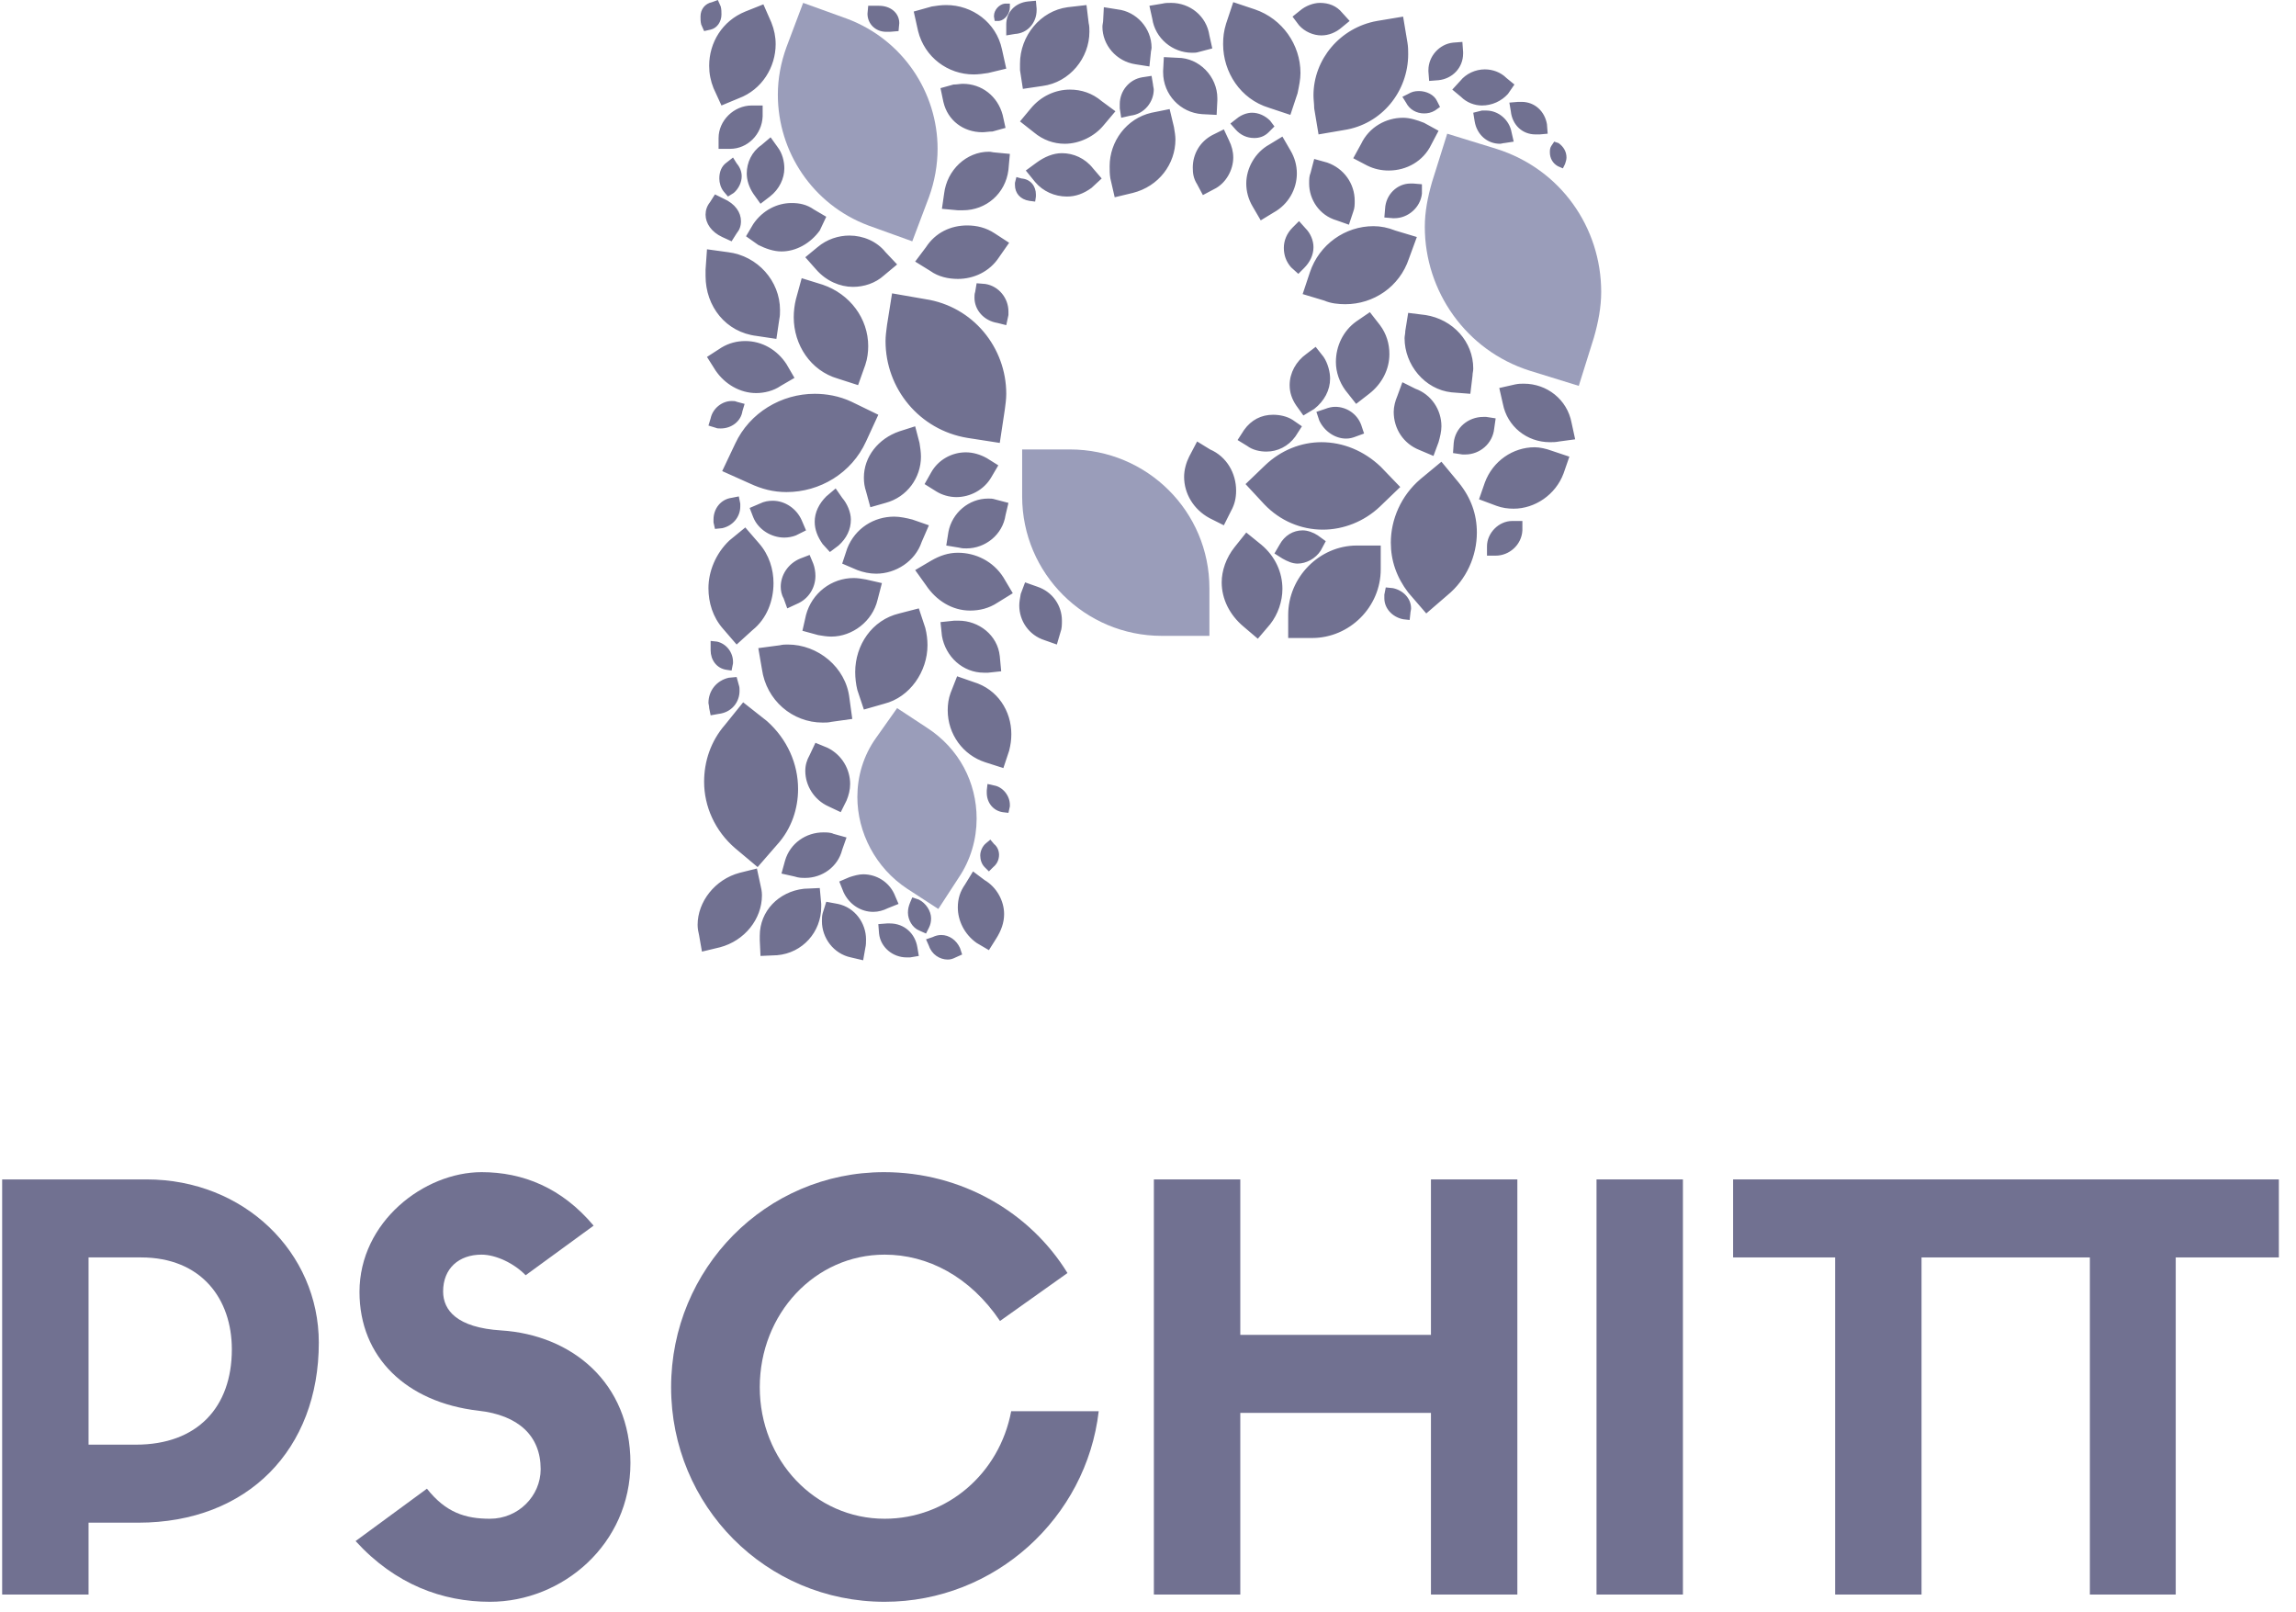 <svg width="208" height="146" viewBox="0 0 208 146" fill="none" xmlns="http://www.w3.org/2000/svg">
<path fill-rule="evenodd" clip-rule="evenodd" d="M64.378 2.683L63.787 2.815L63.526 2.225C63.46 1.963 63.46 1.766 63.46 1.505C63.46 0.852 63.853 0.327 64.507 0.195L65.031 -1.72225e-06L65.293 0.587C65.359 0.852 65.359 1.046 65.359 1.31C65.359 1.963 64.966 2.551 64.378 2.683ZM93.125 0.132L93.844 0.066L93.91 0.786V0.918C93.91 2.029 93.125 3.01 91.946 3.076L91.159 3.208V2.225C91.159 1.112 91.946 0.261 93.125 0.132ZM113.688 0.852L111.723 0.195L111.069 2.159C110.871 2.815 110.805 3.336 110.805 3.994C110.805 6.545 112.377 8.967 114.932 9.753L116.898 10.407L117.551 8.442C117.683 7.789 117.813 7.198 117.813 6.611C117.813 4.06 116.177 1.703 113.688 0.852ZM105.306 0.327L104.128 0.524L104.389 1.703C104.649 3.468 106.221 4.779 107.991 4.779C108.186 4.779 108.384 4.779 108.579 4.713L109.824 4.386L109.563 3.208C109.299 1.439 107.793 0.261 106.092 0.261C105.828 0.261 105.568 0.261 105.306 0.327ZM121.547 2.489L122.267 1.897L121.613 1.178C121.088 0.524 120.368 0.261 119.582 0.261C118.991 0.261 118.271 0.524 117.746 0.981L117.092 1.505L117.683 2.291C118.205 2.881 118.991 3.208 119.711 3.208C120.368 3.208 121.022 2.944 121.547 2.489ZM91.487 0.653C91.487 1.244 91.027 1.832 90.506 1.897H90.113L90.047 1.505V1.439C90.047 0.918 90.506 0.393 91.027 0.327H91.487V0.653ZM66.931 8.901L65.359 9.555L64.639 7.984C64.378 7.33 64.246 6.677 64.246 5.957C64.246 3.862 65.425 1.897 67.518 1.046L69.157 0.393L69.876 2.029C70.14 2.683 70.269 3.336 70.269 3.994C70.269 6.086 69.027 8.116 66.931 8.901ZM92.404 6.35L92.665 8.05L94.436 7.789C96.922 7.462 98.692 5.235 98.692 2.881C98.692 2.617 98.692 2.357 98.626 2.095L98.428 0.458L96.727 0.653C94.238 0.981 92.404 3.274 92.404 5.759V6.35ZM83.172 2.815L82.778 1.046L84.416 0.587C84.809 0.524 85.265 0.458 85.724 0.458C88.082 0.458 90.245 2.029 90.767 4.452L91.159 6.218L89.522 6.611C89.129 6.677 88.606 6.743 88.214 6.743C85.856 6.743 83.759 5.172 83.172 2.815ZM81.467 2.095L81.401 2.815L80.616 2.881H80.289C79.308 2.881 78.588 2.159 78.588 1.244L78.653 0.524H79.635C80.682 0.524 81.467 1.178 81.467 2.095ZM101.245 0.852L100 0.653L99.934 1.897C99.934 2.029 99.871 2.225 99.871 2.423C99.871 4.06 101.113 5.564 102.883 5.825L104.128 6.02L104.257 4.779C104.257 4.647 104.323 4.452 104.323 4.32C104.323 2.551 102.949 1.046 101.245 0.852ZM124.754 1.897C121.415 2.489 118.991 5.367 118.991 8.64C118.991 9.033 119.057 9.426 119.057 9.819L119.45 12.175L121.742 11.782C125.213 11.258 127.571 8.248 127.571 4.908C127.571 4.581 127.571 4.254 127.505 3.862L127.111 1.505L124.754 1.897ZM132.481 3.796L131.632 3.862C130.388 3.994 129.403 5.106 129.403 6.35V6.479L129.469 7.33L130.322 7.264C131.566 7.135 132.547 6.152 132.547 4.842V4.713L132.481 3.796ZM105.37 6.545C105.37 8.574 106.941 10.211 108.906 10.34L110.217 10.407L110.283 9.096V8.901C110.283 6.938 108.645 5.235 106.68 5.235L105.436 5.172L105.37 6.413V6.545ZM132.286 7.33L131.566 8.116L132.352 8.769C132.874 9.294 133.594 9.555 134.251 9.555C135.166 9.555 136.018 9.162 136.609 8.508L137.196 7.657L136.477 7.069C135.952 6.545 135.232 6.284 134.512 6.284C133.66 6.284 132.808 6.677 132.286 7.33ZM101.443 9.819L101.572 10.667L102.423 10.473C103.668 10.34 104.521 9.228 104.521 8.116C104.521 7.984 104.455 7.789 104.455 7.657L104.323 6.872L103.47 7.003C102.291 7.198 101.443 8.248 101.443 9.426V9.819ZM85.463 9.228L85.202 7.984L86.378 7.657C86.708 7.657 86.969 7.591 87.23 7.591C88.934 7.591 90.374 8.706 90.833 10.407L91.093 11.584L89.914 11.912C89.588 11.912 89.261 11.978 89 11.978C87.296 11.978 85.856 10.931 85.463 9.228ZM93.385 9.819L92.404 10.997L93.649 11.978C94.502 12.697 95.482 13.023 96.463 13.023C97.774 13.023 99.151 12.37 100 11.324L101.049 10.079L99.805 9.162C98.953 8.442 97.972 8.116 96.922 8.116C95.614 8.116 94.304 8.706 93.385 9.819ZM129.994 10.013L130.454 9.687L130.189 9.162C129.928 8.574 129.209 8.248 128.554 8.248C128.162 8.248 127.898 8.314 127.571 8.508L127.045 8.769L127.375 9.294C127.703 9.947 128.356 10.274 129.011 10.274C129.337 10.274 129.667 10.211 129.994 10.013ZM137.524 9.228L136.737 9.294L136.869 10.079C137.001 11.324 137.917 12.175 139.096 12.175H139.488L140.209 12.11L140.143 11.258C139.947 10.079 139.03 9.228 137.851 9.228H137.524ZM69.09 10.539C69.027 12.175 67.716 13.482 66.144 13.482H65.098V12.502C65.098 10.931 66.472 9.555 68.11 9.555H69.09V10.539ZM106.353 11.518L105.96 9.881L104.323 10.211C102.031 10.733 100.525 12.829 100.525 15.053C100.525 15.446 100.525 15.773 100.591 16.166L100.983 17.869L102.622 17.476C104.976 16.885 106.485 14.859 106.485 12.631C106.485 12.304 106.419 11.912 106.353 11.518ZM136.279 12.96L137.13 12.829L136.935 11.978C136.737 10.865 135.756 10.013 134.644 10.013H134.251L133.465 10.211L133.594 10.997C133.792 12.175 134.71 13.023 135.888 13.023C136.018 13.023 136.15 12.96 136.279 12.96ZM114.932 11.978L115.455 11.452L115.062 10.931C114.606 10.473 114.015 10.211 113.426 10.211C112.968 10.211 112.443 10.407 112.049 10.733L111.462 11.192L111.921 11.716C112.377 12.238 112.968 12.502 113.622 12.502C114.081 12.502 114.54 12.37 114.932 11.978ZM129.667 13.089L130.322 11.846L129.011 11.126C128.356 10.865 127.703 10.667 127.111 10.667C125.54 10.667 124.034 11.518 123.313 13.023L122.594 14.334L123.839 14.988C124.492 15.314 125.147 15.446 125.803 15.446C127.438 15.446 128.947 14.595 129.667 13.089ZM111.33 12.697L110.871 11.716L109.824 12.238C108.711 12.829 108.057 13.941 108.057 15.185C108.057 15.707 108.12 16.166 108.45 16.69L108.972 17.671L109.956 17.149C111.069 16.624 111.723 15.38 111.723 14.268C111.723 13.743 111.591 13.222 111.33 12.697ZM113.489 18.72L114.213 19.961L115.392 19.242C116.7 18.522 117.485 17.149 117.485 15.707C117.485 14.988 117.29 14.268 116.898 13.614L116.177 12.37L114.998 13.089C113.688 13.809 112.902 15.251 112.902 16.624C112.902 17.343 113.097 18.063 113.489 18.72ZM69.748 17.803L68.895 18.456L68.242 17.542C67.848 16.951 67.65 16.298 67.65 15.707C67.65 14.727 68.11 13.743 68.961 13.155L69.81 12.436L70.467 13.354C70.861 13.875 71.055 14.595 71.055 15.251C71.055 16.166 70.597 17.149 69.748 17.803ZM141.192 12.96L140.799 12.829L140.535 13.222C140.407 13.417 140.407 13.614 140.407 13.809C140.407 14.334 140.667 14.793 141.126 15.053L141.586 15.251L141.78 14.859C141.846 14.661 141.912 14.466 141.912 14.268C141.912 13.743 141.652 13.288 141.192 12.96ZM86.771 19.047L85.331 18.915L85.529 17.542C85.79 15.38 87.557 13.743 89.588 13.743C89.785 13.743 89.98 13.809 90.113 13.809L91.487 13.941L91.357 15.38C91.093 17.542 89.327 19.047 87.23 19.047H86.771ZM98.887 17.017L99.805 16.166L99.019 15.251C98.299 14.334 97.249 13.875 96.202 13.875C95.416 13.875 94.63 14.202 93.91 14.727L92.93 15.446L93.778 16.492C94.502 17.343 95.548 17.803 96.661 17.803C97.447 17.803 98.167 17.542 98.887 17.017ZM66.472 17.476L65.947 17.803L65.557 17.343C65.293 17.017 65.164 16.558 65.164 16.166C65.164 15.578 65.359 15.053 65.818 14.727L66.406 14.268L66.733 14.793C67.063 15.185 67.192 15.578 67.192 15.97C67.192 16.492 66.931 17.083 66.472 17.476ZM120.236 14.727L119.057 14.399L118.73 15.644C118.598 15.97 118.598 16.232 118.598 16.624C118.598 18.063 119.516 19.506 121.088 19.961L122.201 20.354L122.594 19.176C122.726 18.849 122.726 18.522 122.726 18.195C122.726 16.624 121.742 15.251 120.236 14.727ZM93.257 18.195L93.778 18.261L93.844 17.803V17.608C93.844 16.885 93.385 16.232 92.536 16.166L92.078 16.037L91.946 16.558V16.756C91.946 17.476 92.404 18.063 93.257 18.195ZM125.477 18.915L125.411 19.7L126.196 19.766H126.326C127.571 19.766 128.683 18.783 128.815 17.542V16.69L128.03 16.624H127.769C126.59 16.624 125.54 17.608 125.477 18.915ZM66.733 21.139L66.276 21.859L65.425 21.469C64.441 21.011 63.919 20.225 63.919 19.44C63.919 19.047 64.048 18.654 64.312 18.327L64.771 17.608L65.557 17.997C66.604 18.456 67.126 19.242 67.126 20.027C67.126 20.486 66.997 20.813 66.733 21.139ZM68.697 22.189L67.584 21.403L68.242 20.291C69.09 19.047 70.401 18.39 71.712 18.39C72.432 18.39 73.086 18.522 73.74 18.981L74.853 19.634L74.265 20.879C73.413 22.057 72.106 22.776 70.795 22.776C70.074 22.776 69.355 22.515 68.697 22.189ZM118.271 20.684L117.683 20.027L117.092 20.618C116.571 21.139 116.306 21.796 116.306 22.45C116.306 23.103 116.505 23.694 116.964 24.215L117.617 24.806L118.139 24.282C118.664 23.76 118.991 23.103 118.991 22.384C118.991 21.796 118.73 21.139 118.271 20.684ZM84.284 24.546L82.907 23.694L83.891 22.384C84.743 21.076 86.117 20.42 87.623 20.42C88.475 20.42 89.327 20.618 90.113 21.139L91.421 21.991L90.506 23.301C89.653 24.608 88.214 25.265 86.771 25.265C85.922 25.265 85.004 25.067 84.284 24.546ZM127.637 23.43L128.356 21.469L126.392 20.879C125.737 20.618 125.084 20.486 124.426 20.486C121.874 20.486 119.516 22.123 118.664 24.674L118.011 26.638L119.975 27.229C120.563 27.489 121.283 27.555 121.874 27.555C124.426 27.555 126.785 25.985 127.637 23.43ZM73.938 24.414L72.954 23.301L74.067 22.384C74.919 21.664 75.966 21.337 76.95 21.337C78.195 21.337 79.437 21.859 80.223 22.842L81.272 23.954L80.093 24.938C79.308 25.657 78.261 25.985 77.276 25.985C76.097 25.985 74.853 25.459 73.938 24.414ZM70.597 28.928L70.335 30.697L68.569 30.433C65.752 30.107 63.919 27.75 63.919 25.001V24.414L64.048 22.581L65.947 22.842C68.635 23.169 70.663 25.459 70.663 28.077C70.663 28.407 70.663 28.602 70.597 28.928ZM72.106 27.097L72.627 25.199L74.526 25.787C77.016 26.638 78.653 28.863 78.653 31.351C78.653 31.876 78.588 32.463 78.39 33.051L77.736 34.886L75.903 34.295C73.413 33.575 71.907 31.218 71.907 28.734C71.907 28.209 71.974 27.621 72.106 27.097ZM91.357 28.536L91.159 29.453L90.374 29.255C89.129 29.06 88.28 28.077 88.28 26.964C88.28 26.77 88.28 26.638 88.343 26.443L88.475 25.657L89.261 25.721C90.506 25.919 91.357 27.03 91.357 28.209V28.536ZM91.027 37.11L90.572 40.12L87.623 39.662C83.3 38.942 80.223 35.212 80.223 30.892C80.223 30.433 80.289 29.975 80.355 29.453L80.814 26.572L83.825 27.097C88.148 27.75 91.159 31.483 91.159 35.671C91.159 36.127 91.093 36.651 91.027 37.11ZM121.874 35.342L122.855 36.585L124.034 35.671C125.213 34.754 125.869 33.443 125.869 32.07C125.869 31.152 125.606 30.239 125.018 29.453L124.1 28.275L122.855 29.126C121.676 29.975 121.022 31.351 121.022 32.79C121.022 33.707 121.349 34.622 121.874 35.342ZM129.143 28.536L127.571 28.34L127.309 29.975C127.309 30.239 127.243 30.433 127.243 30.631C127.243 33.051 129.077 35.278 131.5 35.539L133.201 35.671L133.399 34.034C133.399 33.773 133.465 33.641 133.465 33.381C133.465 30.958 131.632 28.928 129.143 28.536ZM64.834 33.575L64.048 32.331L65.359 31.483C66.013 31.09 66.733 30.892 67.518 30.892C69.027 30.892 70.401 31.678 71.253 32.988L71.974 34.229L70.729 34.952C70.074 35.408 69.223 35.605 68.503 35.605C67.063 35.605 65.686 34.82 64.834 33.575ZM119.909 32.331L119.189 31.417L118.337 32.07C117.419 32.724 116.832 33.773 116.832 34.886C116.832 35.539 117.026 36.127 117.419 36.717L118.077 37.635L119.057 37.044C119.975 36.325 120.497 35.342 120.497 34.295C120.497 33.707 120.302 32.922 119.909 32.331ZM130.582 38.615C130.582 37.11 129.667 35.734 128.224 35.212L127.045 34.622L126.59 35.866C126.392 36.325 126.26 36.849 126.26 37.305C126.26 38.81 127.111 40.186 128.617 40.773L129.862 41.299L130.322 40.054C130.454 39.596 130.582 39.074 130.582 38.615ZM137.262 34.82L135.822 35.146L136.15 36.585C136.543 38.615 138.309 40.054 140.407 40.054C140.667 40.054 140.928 40.054 141.258 39.988L142.698 39.794L142.371 38.289C141.978 36.193 140.143 34.754 138.048 34.754C137.788 34.754 137.59 34.754 137.262 34.82ZM67.912 43.787L65.425 42.672L66.604 40.186C67.912 37.371 70.795 35.671 73.806 35.671C74.853 35.671 76.031 35.866 77.144 36.391L79.569 37.569L78.456 39.988C77.144 42.87 74.265 44.572 71.253 44.572C70.074 44.572 69.027 44.309 67.912 43.787ZM66.733 36.391L67.456 36.585L67.258 37.242C67.126 38.157 66.276 38.81 65.293 38.81C65.098 38.81 64.966 38.81 64.834 38.747L64.18 38.549L64.378 37.895C64.573 36.978 65.425 36.325 66.276 36.325C66.472 36.325 66.604 36.325 66.733 36.391ZM120.041 37.044L119.256 37.305L119.516 38.09C119.975 39.074 120.956 39.728 121.94 39.728C122.267 39.728 122.528 39.662 122.855 39.532L123.575 39.269L123.313 38.483C122.921 37.437 121.94 36.849 120.956 36.849C120.695 36.849 120.368 36.913 120.041 37.044ZM117.356 39.532L117.945 38.615L117.092 38.027C116.571 37.698 115.913 37.569 115.326 37.569C114.276 37.569 113.36 38.027 112.707 38.942L112.115 39.86L112.968 40.381C113.489 40.773 114.147 40.905 114.734 40.905C115.719 40.905 116.7 40.447 117.356 39.532ZM131.695 40.12L131.632 41.038L132.481 41.167H132.745C134.053 41.167 135.232 40.186 135.364 38.81L135.496 37.895L134.644 37.764H134.379C133.006 37.764 131.827 38.747 131.695 40.12ZM81.467 39.074L82.907 38.615L83.3 40.12C83.366 40.513 83.432 40.972 83.432 41.365C83.432 43.262 82.187 45.028 80.223 45.553L78.848 45.945L78.456 44.506C78.324 44.114 78.261 43.721 78.261 43.262C78.261 41.365 79.569 39.728 81.467 39.074ZM109.563 46.926L110.871 47.582L111.528 46.272C111.855 45.685 111.983 45.094 111.983 44.44C111.983 42.87 111.135 41.365 109.626 40.711L108.45 39.988L107.727 41.365C107.466 41.889 107.271 42.543 107.271 43.196C107.271 44.701 108.12 46.14 109.563 46.926ZM125.018 45.879L126.851 44.114L125.084 42.278C123.575 40.839 121.676 40.054 119.711 40.054C117.879 40.054 116.045 40.773 114.606 42.15L112.836 43.85L114.54 45.685C115.979 47.19 117.879 47.976 119.843 47.976C121.676 47.976 123.575 47.256 125.018 45.879ZM134.512 43.721L133.987 45.226L135.558 45.813C136.084 46.011 136.609 46.077 137.13 46.077C139.03 46.077 140.928 44.833 141.652 42.87L142.173 41.365L140.601 40.839C140.079 40.645 139.488 40.513 139.03 40.513C137.064 40.513 135.232 41.757 134.512 43.721ZM89.393 41.496L90.44 42.15L89.785 43.262C89.129 44.374 87.887 45.028 86.642 45.028C85.989 45.028 85.331 44.833 84.809 44.506L83.759 43.85L84.35 42.804C85.004 41.625 86.249 40.972 87.494 40.972C88.148 40.972 88.802 41.167 89.393 41.496ZM127.571 53.669L129.209 55.566L131.107 53.929C132.874 52.49 133.792 50.331 133.792 48.236C133.792 46.599 133.267 45.094 132.154 43.721L130.582 41.823L128.683 43.394C126.917 44.899 125.998 47.058 125.998 49.153C125.998 50.788 126.524 52.296 127.571 53.669ZM75.966 49.414L75.183 50.002L74.526 49.283C74.067 48.629 73.806 47.976 73.806 47.256C73.806 46.404 74.199 45.619 74.853 44.965L75.705 44.243L76.296 45.094C76.752 45.619 77.082 46.404 77.082 47.058C77.082 47.976 76.689 48.761 75.966 49.414ZM67.063 45.879C67.063 46.863 66.34 47.648 65.425 47.843L64.771 47.909L64.639 47.318V47.058C64.639 46.077 65.293 45.226 66.276 45.094L66.931 44.965L67.063 45.619V45.879ZM86.903 49.609L85.724 49.414L85.922 48.17C86.249 46.47 87.755 45.16 89.522 45.16C89.719 45.16 89.914 45.16 90.113 45.226L91.357 45.553L91.093 46.665C90.832 48.434 89.261 49.675 87.557 49.675C87.296 49.675 87.163 49.675 86.903 49.609ZM68.242 46.863L67.912 46.011L68.829 45.619C69.223 45.421 69.616 45.358 70.008 45.358C71.121 45.358 72.168 46.077 72.627 47.124L73.02 48.041L72.106 48.497C71.775 48.629 71.382 48.695 71.055 48.695C69.876 48.695 68.697 47.976 68.242 46.863ZM77.67 51.639L76.296 51.051L76.752 49.675C77.475 47.843 79.176 46.797 81.008 46.797C81.533 46.797 82.125 46.926 82.646 47.058L84.152 47.582L83.498 49.087C82.907 50.853 81.14 51.965 79.374 51.965C78.782 51.965 78.195 51.836 77.67 51.639ZM137.001 47.19C135.756 47.19 134.71 48.302 134.71 49.48V50.331H135.496C136.737 50.331 137.851 49.349 137.917 48.041V47.19H137.001ZM66.079 48.955L67.518 47.777L68.763 49.217C69.682 50.266 70.074 51.573 70.074 52.817C70.074 54.388 69.484 56.025 68.176 57.071L66.733 58.382L65.491 56.943C64.573 55.893 64.18 54.586 64.18 53.275C64.18 51.77 64.834 50.134 66.079 48.955ZM119.648 49.873L120.104 49.021L119.384 48.497C118.991 48.236 118.469 48.041 118.011 48.041C117.158 48.041 116.372 48.497 115.913 49.349L115.455 50.134L116.177 50.592C116.634 50.853 117.092 51.051 117.551 51.051C118.337 51.051 119.189 50.592 119.648 49.873ZM112.641 56.745L113.949 57.857L115.062 56.55C115.785 55.632 116.177 54.454 116.177 53.341C116.177 51.836 115.521 50.394 114.276 49.349L112.902 48.236L111.855 49.547C111.069 50.526 110.676 51.705 110.676 52.751C110.676 54.256 111.396 55.698 112.641 56.745ZM122.921 49.414C119.516 49.414 116.7 52.296 116.7 55.698V57.791H118.862C122.267 57.791 125.084 54.979 125.084 51.573V49.414H122.921ZM83.891 53.015L82.907 51.639L84.35 50.788C85.136 50.331 85.922 50.068 86.771 50.068C88.409 50.068 89.98 50.853 90.898 52.296L91.751 53.735L90.374 54.586C89.588 55.108 88.736 55.306 87.887 55.306C86.249 55.306 84.809 54.388 83.891 53.015ZM72.168 54.714L71.319 55.108L70.989 54.193C70.795 53.863 70.729 53.473 70.729 53.144C70.729 52.098 71.382 51.051 72.498 50.592L73.347 50.266L73.674 51.051C73.806 51.378 73.872 51.836 73.872 52.164C73.872 53.209 73.281 54.256 72.168 54.714ZM78.456 52.49L79.895 52.817L79.503 54.322C79.047 56.286 77.21 57.662 75.312 57.662C74.919 57.662 74.526 57.596 74.133 57.53L72.693 57.137L73.02 55.698C73.546 53.735 75.312 52.358 77.343 52.358C77.67 52.358 78.129 52.424 78.456 52.49ZM94.63 57.989L95.743 58.382L96.07 57.269C96.202 56.943 96.202 56.55 96.202 56.22C96.202 54.847 95.35 53.603 93.976 53.144L92.864 52.751L92.47 53.801C92.404 54.193 92.338 54.52 92.338 54.847C92.338 56.22 93.191 57.53 94.63 57.989ZM127.111 56.091L127.703 56.157L127.769 55.566C127.769 55.434 127.832 55.24 127.832 55.108C127.832 54.193 127.111 53.471 126.196 53.275L125.54 53.209L125.411 53.863V54.193C125.411 55.108 126.13 55.893 127.111 56.091ZM80.093 63.748L78.261 64.272L77.67 62.504C77.538 61.983 77.475 61.391 77.475 60.867C77.475 58.447 78.981 56.157 81.467 55.566L83.238 55.108L83.825 56.877C83.957 57.398 84.023 57.923 84.023 58.447C84.023 60.804 82.451 63.158 80.093 63.748ZM85.331 57.596L85.202 56.352L86.444 56.22H86.837C88.673 56.22 90.374 57.53 90.572 59.428L90.701 60.804L89.522 60.933H89.129C87.23 60.933 85.658 59.494 85.331 57.596ZM66.406 60.081L66.276 60.738L65.818 60.672C64.9 60.54 64.378 59.755 64.378 58.903V58.055L64.966 58.118C65.818 58.316 66.406 59.101 66.406 59.952V60.081ZM76.95 63.224L77.21 65.121L75.312 65.385C75.051 65.451 74.79 65.451 74.526 65.451C71.775 65.451 69.418 63.422 69.024 60.606L68.697 58.708L70.663 58.447C70.927 58.382 71.121 58.382 71.382 58.382C74.067 58.382 76.623 60.411 76.95 63.224ZM86.117 62.764L86.708 61.259L88.214 61.784C90.374 62.438 91.619 64.401 91.619 66.497C91.619 67.019 91.553 67.478 91.421 68.002L90.898 69.573L89.261 69.049C87.23 68.395 85.856 66.497 85.856 64.335C85.856 63.814 85.922 63.29 86.117 62.764ZM65.098 64.666L64.378 64.795L64.246 64.141C64.246 63.943 64.18 63.748 64.18 63.682C64.18 62.57 64.9 61.652 66.013 61.391L66.733 61.325L66.931 62.045C66.997 62.243 66.997 62.372 66.997 62.57C66.997 63.616 66.276 64.533 65.098 64.666ZM65.686 65.646L67.324 63.616L69.484 65.319C71.319 66.956 72.3 69.181 72.3 71.471C72.3 73.237 71.712 75.072 70.401 76.511L68.635 78.541L66.604 76.837C64.771 75.266 63.787 73.042 63.787 70.817C63.787 68.983 64.378 67.15 65.686 65.646ZM73.347 68.395L73.872 67.282L74.985 67.742C76.296 68.395 77.016 69.705 77.016 71.012C77.016 71.537 76.884 72.059 76.689 72.517L76.164 73.567L75.051 73.042C73.74 72.451 72.954 71.144 72.954 69.834C72.954 69.313 73.086 68.854 73.347 68.395ZM91.487 73.042L91.357 73.63L90.833 73.567C89.98 73.435 89.393 72.715 89.393 71.798V71.603L89.459 71.012L90.047 71.144C90.832 71.273 91.487 72.059 91.487 72.91V73.042ZM75.51 75.53L76.689 75.858L76.296 76.969C75.903 78.541 74.46 79.521 72.954 79.521C72.627 79.521 72.366 79.521 71.974 79.392L70.795 79.128L71.121 77.95C71.58 76.379 73.02 75.398 74.592 75.398C74.853 75.398 75.246 75.398 75.51 75.53ZM90.506 77.428C90.506 77.884 90.308 78.276 89.98 78.541L89.588 78.933L89.195 78.541C88.934 78.276 88.802 77.884 88.802 77.491C88.802 77.099 89 76.643 89.327 76.379L89.719 76.052L90.047 76.445C90.374 76.705 90.506 77.099 90.506 77.428ZM66.997 79.062L68.569 78.67L68.895 80.175C68.961 80.438 69.027 80.765 69.027 81.091C69.027 83.254 67.456 85.214 65.227 85.805L63.592 86.198L63.328 84.693C63.262 84.432 63.199 84.102 63.199 83.775C63.199 81.683 64.771 79.653 66.997 79.062ZM86.771 82.204C86.771 81.419 86.969 80.765 87.428 80.112L88.148 78.933L89.195 79.719C90.308 80.372 90.965 81.617 90.965 82.795C90.965 83.58 90.701 84.3 90.245 85.019L89.588 86.066L88.475 85.412C87.362 84.627 86.771 83.382 86.771 82.204ZM81.008 80.96L81.401 81.877L80.421 82.27C80.027 82.468 79.569 82.597 79.11 82.597C77.997 82.597 76.95 81.943 76.425 80.831L76.031 79.848L76.95 79.455C77.343 79.326 77.802 79.194 78.195 79.194C79.374 79.194 80.487 79.848 81.008 80.96ZM72.825 80.504L74.265 80.438L74.397 81.877V82.138C74.397 84.432 72.693 86.329 70.401 86.524L68.895 86.59L68.829 85.151V84.759C68.829 82.531 70.533 80.765 72.825 80.504ZM84.152 84.039L83.891 84.561L83.3 84.3C82.646 84.039 82.253 83.316 82.253 82.663C82.253 82.336 82.319 82.075 82.451 81.746L82.646 81.289L83.238 81.485C83.891 81.811 84.35 82.531 84.35 83.188C84.35 83.514 84.284 83.775 84.152 84.039ZM74.526 82.729L74.853 81.683L75.903 81.877C77.475 82.204 78.456 83.646 78.456 85.085C78.456 85.346 78.456 85.607 78.39 85.871L78.195 86.983L77.082 86.722C75.51 86.392 74.46 84.953 74.46 83.448C74.46 83.188 74.46 82.99 74.526 82.729ZM83.106 85.805L83.238 86.59L82.451 86.722H82.125C80.88 86.722 79.767 85.805 79.635 84.561L79.569 83.709L80.355 83.646H80.616C81.927 83.646 82.907 84.561 83.106 85.805ZM86.969 85.871L87.163 86.458L86.576 86.722C86.315 86.852 86.117 86.917 85.856 86.917C85.136 86.917 84.416 86.458 84.152 85.673L83.891 85.085L84.48 84.887C84.743 84.759 85.004 84.693 85.265 84.693C85.989 84.693 86.642 85.151 86.969 85.871Z" fill="#717191"/>
<path fill-rule="evenodd" clip-rule="evenodd" d="M72.759 0.261L71.253 4.254C70.729 5.693 70.467 7.135 70.467 8.574C70.467 13.743 73.612 18.522 78.654 20.42L82.646 21.859L84.152 17.869C84.677 16.43 84.938 14.921 84.938 13.482C84.938 8.377 81.795 3.601 76.752 1.703L72.759 0.261ZM138.573 33.575C132.808 31.744 129.077 26.377 129.077 20.552C129.077 19.176 129.337 17.869 129.73 16.492L131.107 12.11L135.558 13.482C141.388 15.314 145.056 20.618 145.056 26.443C145.056 27.816 144.792 29.189 144.399 30.565L143.025 34.952L138.573 33.575ZM96.922 40.711C103.93 40.711 109.563 46.338 109.563 53.275V57.596H105.24C98.299 57.596 92.599 51.965 92.599 44.965V40.711H96.922ZM81.272 64.141L79.374 66.824C78.195 68.461 77.67 70.359 77.67 72.191C77.67 75.398 79.308 78.607 82.187 80.504L85.004 82.336L86.837 79.521C87.95 77.884 88.475 75.986 88.475 74.154C88.475 70.883 86.903 67.804 83.957 65.907L81.272 64.141Z" fill="#9A9DBA"/>
<path d="M8.023 144.435V137.925H12.518C22.466 137.925 28.882 131.261 28.882 121.62C28.882 113.445 22.113 106.832 13.276 106.832H0.195V144.435H8.023ZM8.023 130.858V113.898H12.77C18.224 113.898 21.003 117.633 21.003 122.227C21.003 127.474 17.873 130.858 12.315 130.858H8.023Z" fill="#717191"/>
<path d="M43.324 127.779C46.961 128.182 48.98 130.051 48.98 133.079C48.98 135.502 46.961 137.569 44.383 137.569C42.164 137.569 40.394 137.017 38.678 134.846L32.214 139.59C35.798 143.527 40.092 145.091 44.383 145.091C51.001 145.091 57.113 139.841 57.113 132.523C57.113 125.256 51.809 120.913 45.396 120.511C41.407 120.257 40.143 118.693 40.143 116.977C40.143 114.906 41.558 113.646 43.626 113.646C44.94 113.646 46.606 114.454 47.619 115.513L53.777 111.02C50.901 107.588 47.364 106.174 43.626 106.174C38.426 106.174 32.567 110.668 32.567 117.027C32.567 122.934 36.81 127.022 43.324 127.779Z" fill="#717191"/>
<path d="M91.606 127.829C90.543 133.481 85.796 137.569 80.141 137.569C73.828 137.569 68.829 132.272 68.829 125.658C68.829 118.997 73.828 113.646 80.141 113.646C84.029 113.646 87.868 115.614 90.593 119.654L96.705 115.312C93.323 109.81 87.11 106.174 80.09 106.174C69.383 106.174 60.797 114.906 60.797 125.658C60.797 136.41 69.383 145.091 80.141 145.091C90.141 145.091 98.422 137.469 99.535 127.829H91.606Z" fill="#717191"/>
<path d="M104.533 106.832V144.435H112.361V127.98H129.633V144.435H137.461V106.832H129.633V120.913H112.361V106.832H104.533Z" fill="#717191"/>
<path d="M152.46 144.435H144.632V106.832H152.46V144.435Z" fill="#717191"/>
<path d="M174.076 144.435V113.898H189.326V144.435H197.104V113.898H206.447V106.832H157.005V113.898H166.248V144.435H174.076Z" fill="#717191"/>
</svg>

